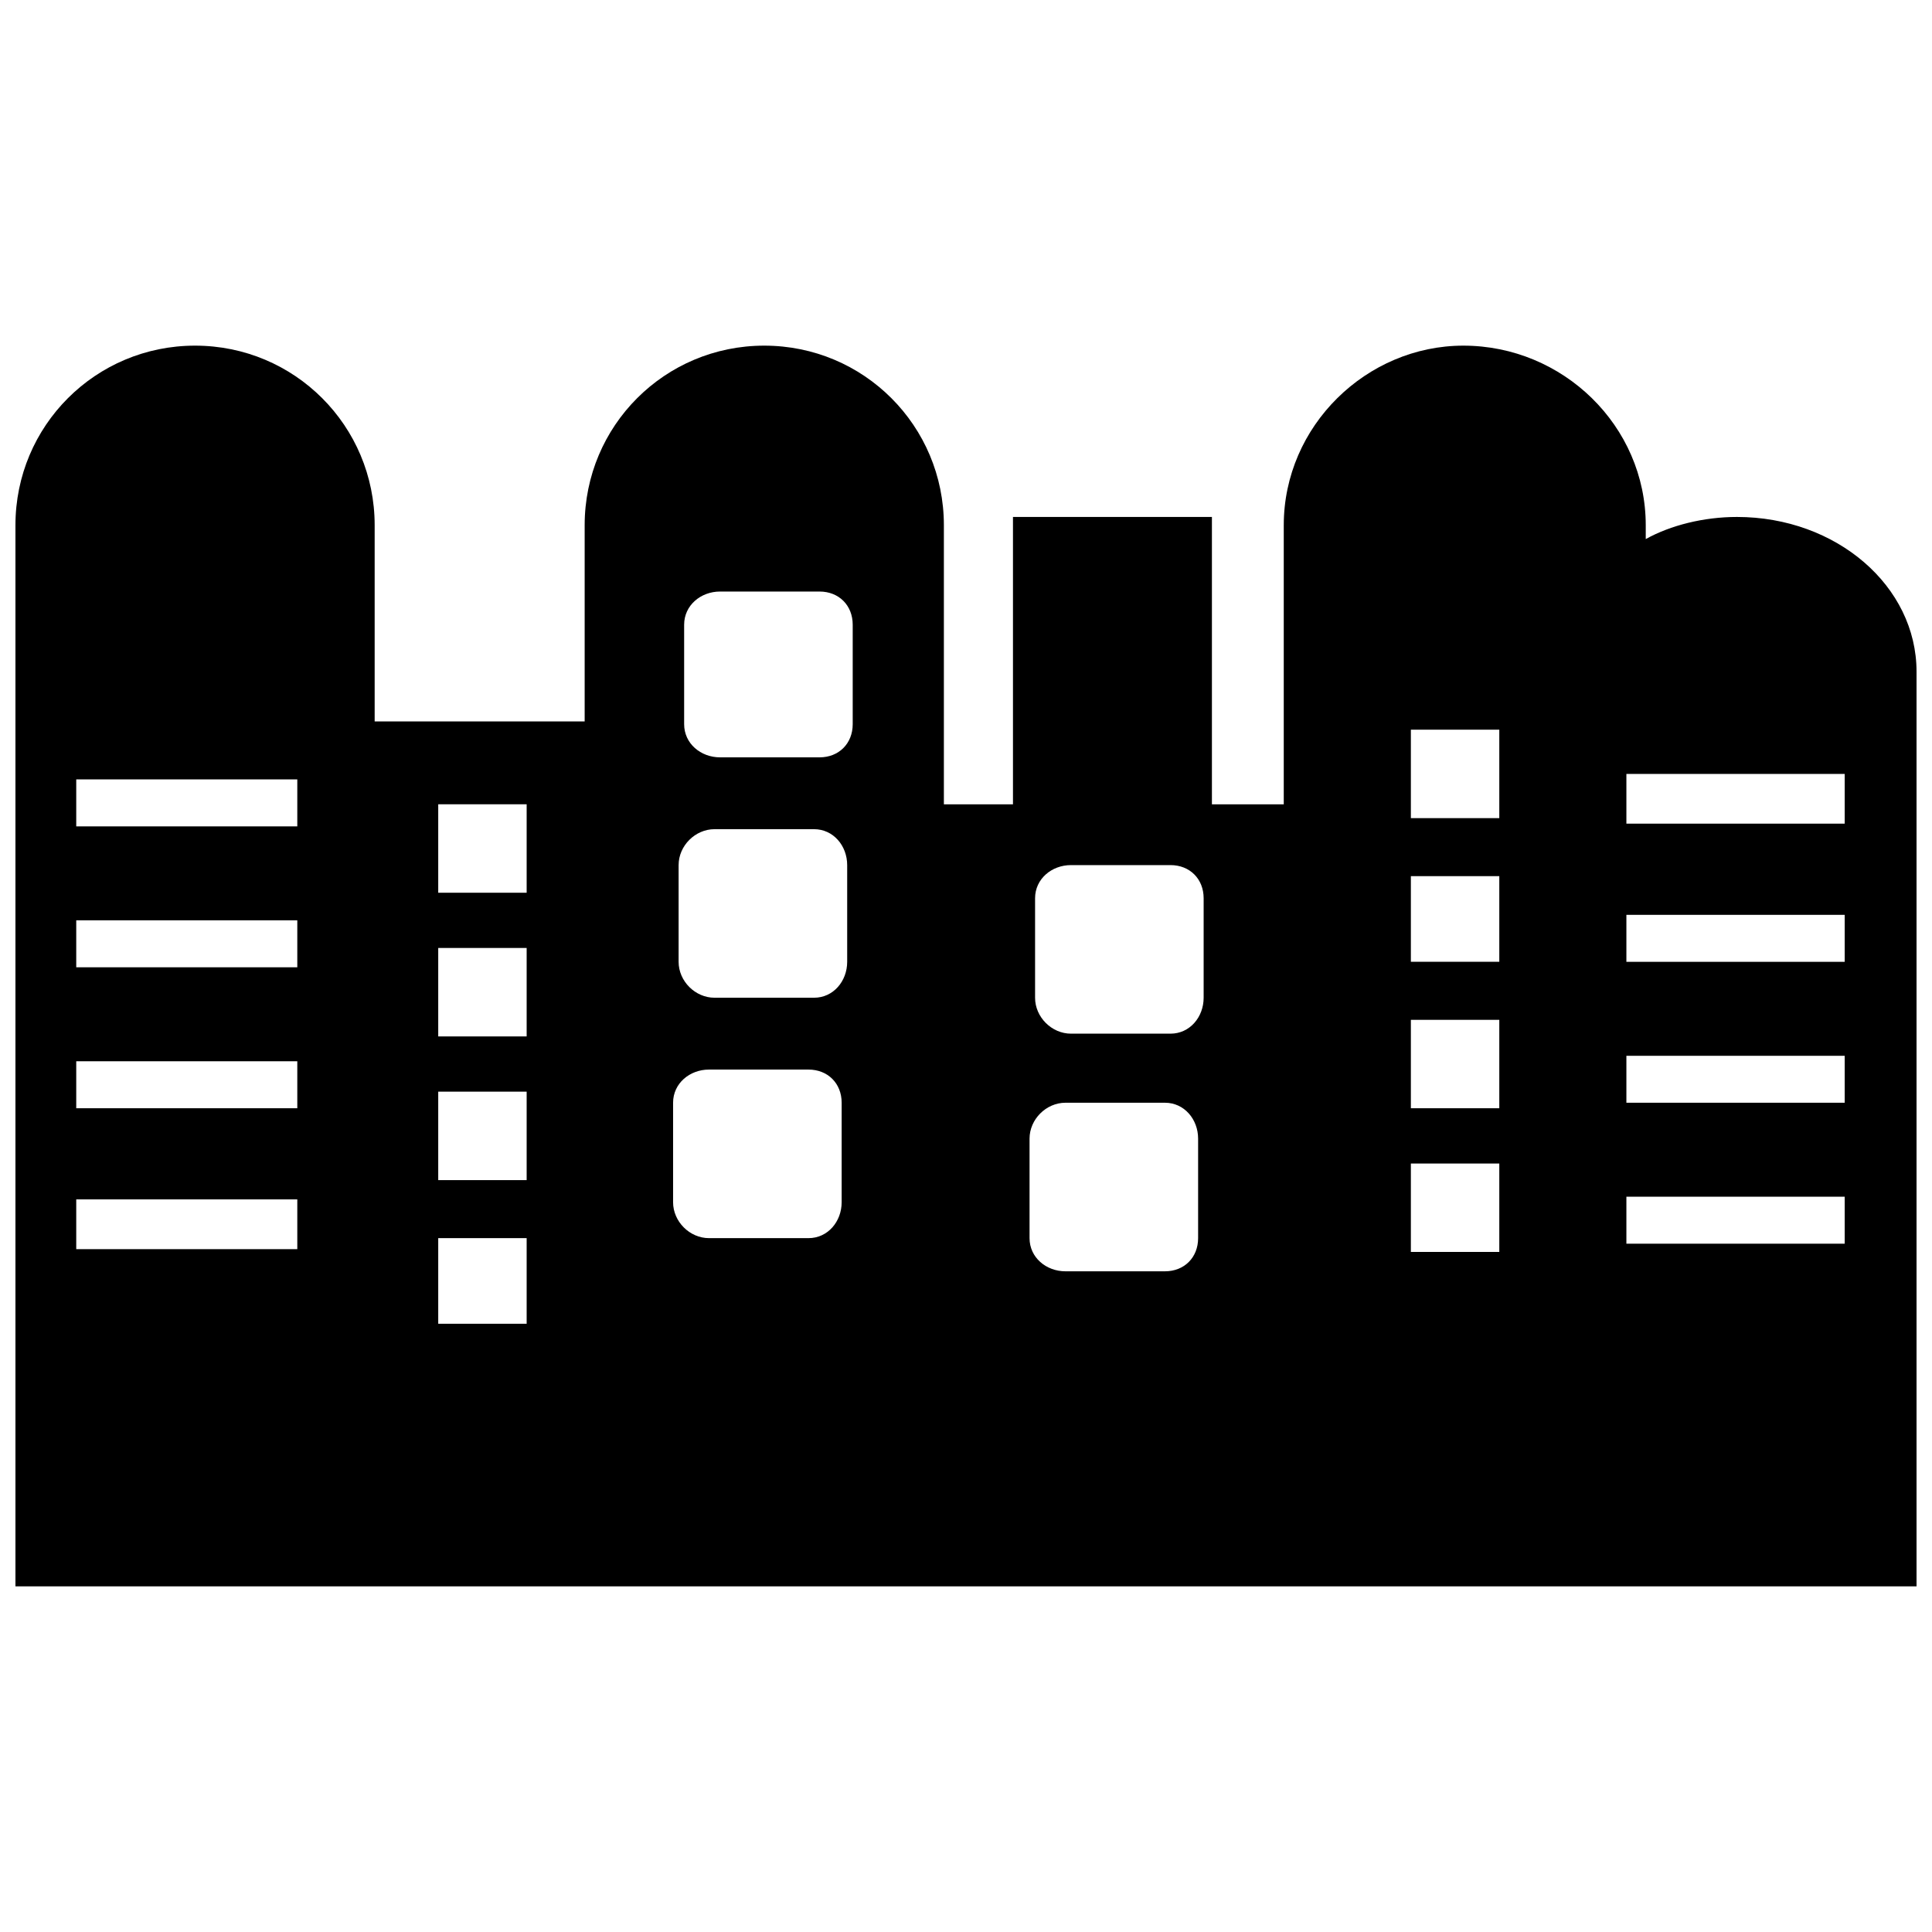 <?xml version="1.0" encoding="UTF-8"?>
<!-- The Best Svg Icon site in the world: iconSvg.co, Visit us! https://iconsvg.co -->
<svg width="800px" height="800px" version="1.1" viewBox="144 144 512 512" xmlns="http://www.w3.org/2000/svg">
 <defs>
  <clipPath id="a">
   <path d="m148.09 235h503.81v330h-503.81z"/>
  </clipPath>
 </defs>
 <g clip-path="url(#a)">
  <path d="m346.54 235.6c26.363 0 47.598 21.234 47.598 47.598v73.961h18.309v-76.156h52.723v76.156h19.039v-73.961c0-26.363 21.969-47.598 47.598-47.598 26.363 0 48.332 21.234 48.332 47.598v3.66c6.59-3.66 15.379-5.859 24.164-5.859 26.363 0 47.598 18.309 47.598 41.008v242.39h-503.81v-281.2c0-26.363 21.234-47.598 47.598-47.598 26.363 0 47.598 21.234 47.598 47.598v51.992h55.652v-51.992c0-26.363 21.234-47.598 47.598-47.598zm228.47 225.54h57.852v12.449h-57.852zm0-37.348h57.852v12.449h-57.852zm0-37.348h57.852v12.449h-57.852zm0-37.348h57.852v13.18h-57.852zm-148.65 87.141h26.363c5.125 0 8.789 4.394 8.789 9.52v26.363c0 5.125-3.66 8.789-8.789 8.789h-26.363c-5.125 0-9.52-3.66-9.52-8.789v-26.363c0-5.125 4.394-9.52 9.52-9.52zm1.465-62.977h26.363c5.125 0 8.789 3.66 8.789 8.789v26.363c0 5.125-3.66 9.52-8.789 9.52h-26.363c-5.125 0-9.52-4.394-9.52-9.52v-26.363c0-5.125 4.394-8.789 9.52-8.789zm-95.93 54.188h26.363c5.125 0 8.789 3.66 8.789 8.789v26.363c0 5.125-3.66 9.52-8.789 9.52h-26.363c-5.125 0-9.52-4.394-9.52-9.52v-26.363c0-5.125 4.394-8.789 9.52-8.789zm1.465-63.707h26.363c5.125 0 8.789 4.394 8.789 9.52v25.629c0 5.125-3.66 9.52-8.789 9.52h-26.363c-5.125 0-9.52-4.394-9.52-9.52v-25.629c0-5.125 4.394-9.52 9.52-9.52zm1.465-62.977h26.363c5.125 0 8.789 3.66 8.789 8.789v26.363c0 5.125-3.66 8.789-8.789 8.789h-26.363c-5.125 0-9.52-3.66-9.52-8.789v-26.363c0-5.125 4.394-8.789 9.52-8.789zm183.07 151.58h23.434v23.434h-23.434zm0-38.078h23.434v23.434h-23.434zm0-38.078h23.434v22.699h-23.434zm0-38.812h23.434v23.434h-23.434zm-257.76 134.74h23.434v22.699h-23.434zm0-38.812h23.434v23.434h-23.434zm0-38.078h23.434v23.434h-23.434zm0-38.078h23.434v23.434h-23.434zm-95.93 104.71h58.582v13.18h-58.582zm0-36.613h58.582v12.449h-58.582zm0-37.348h58.582v12.449h-58.582zm0-37.348h58.582v12.449h-58.582z" fill-rule="evenodd"/>
 </g>
</svg>